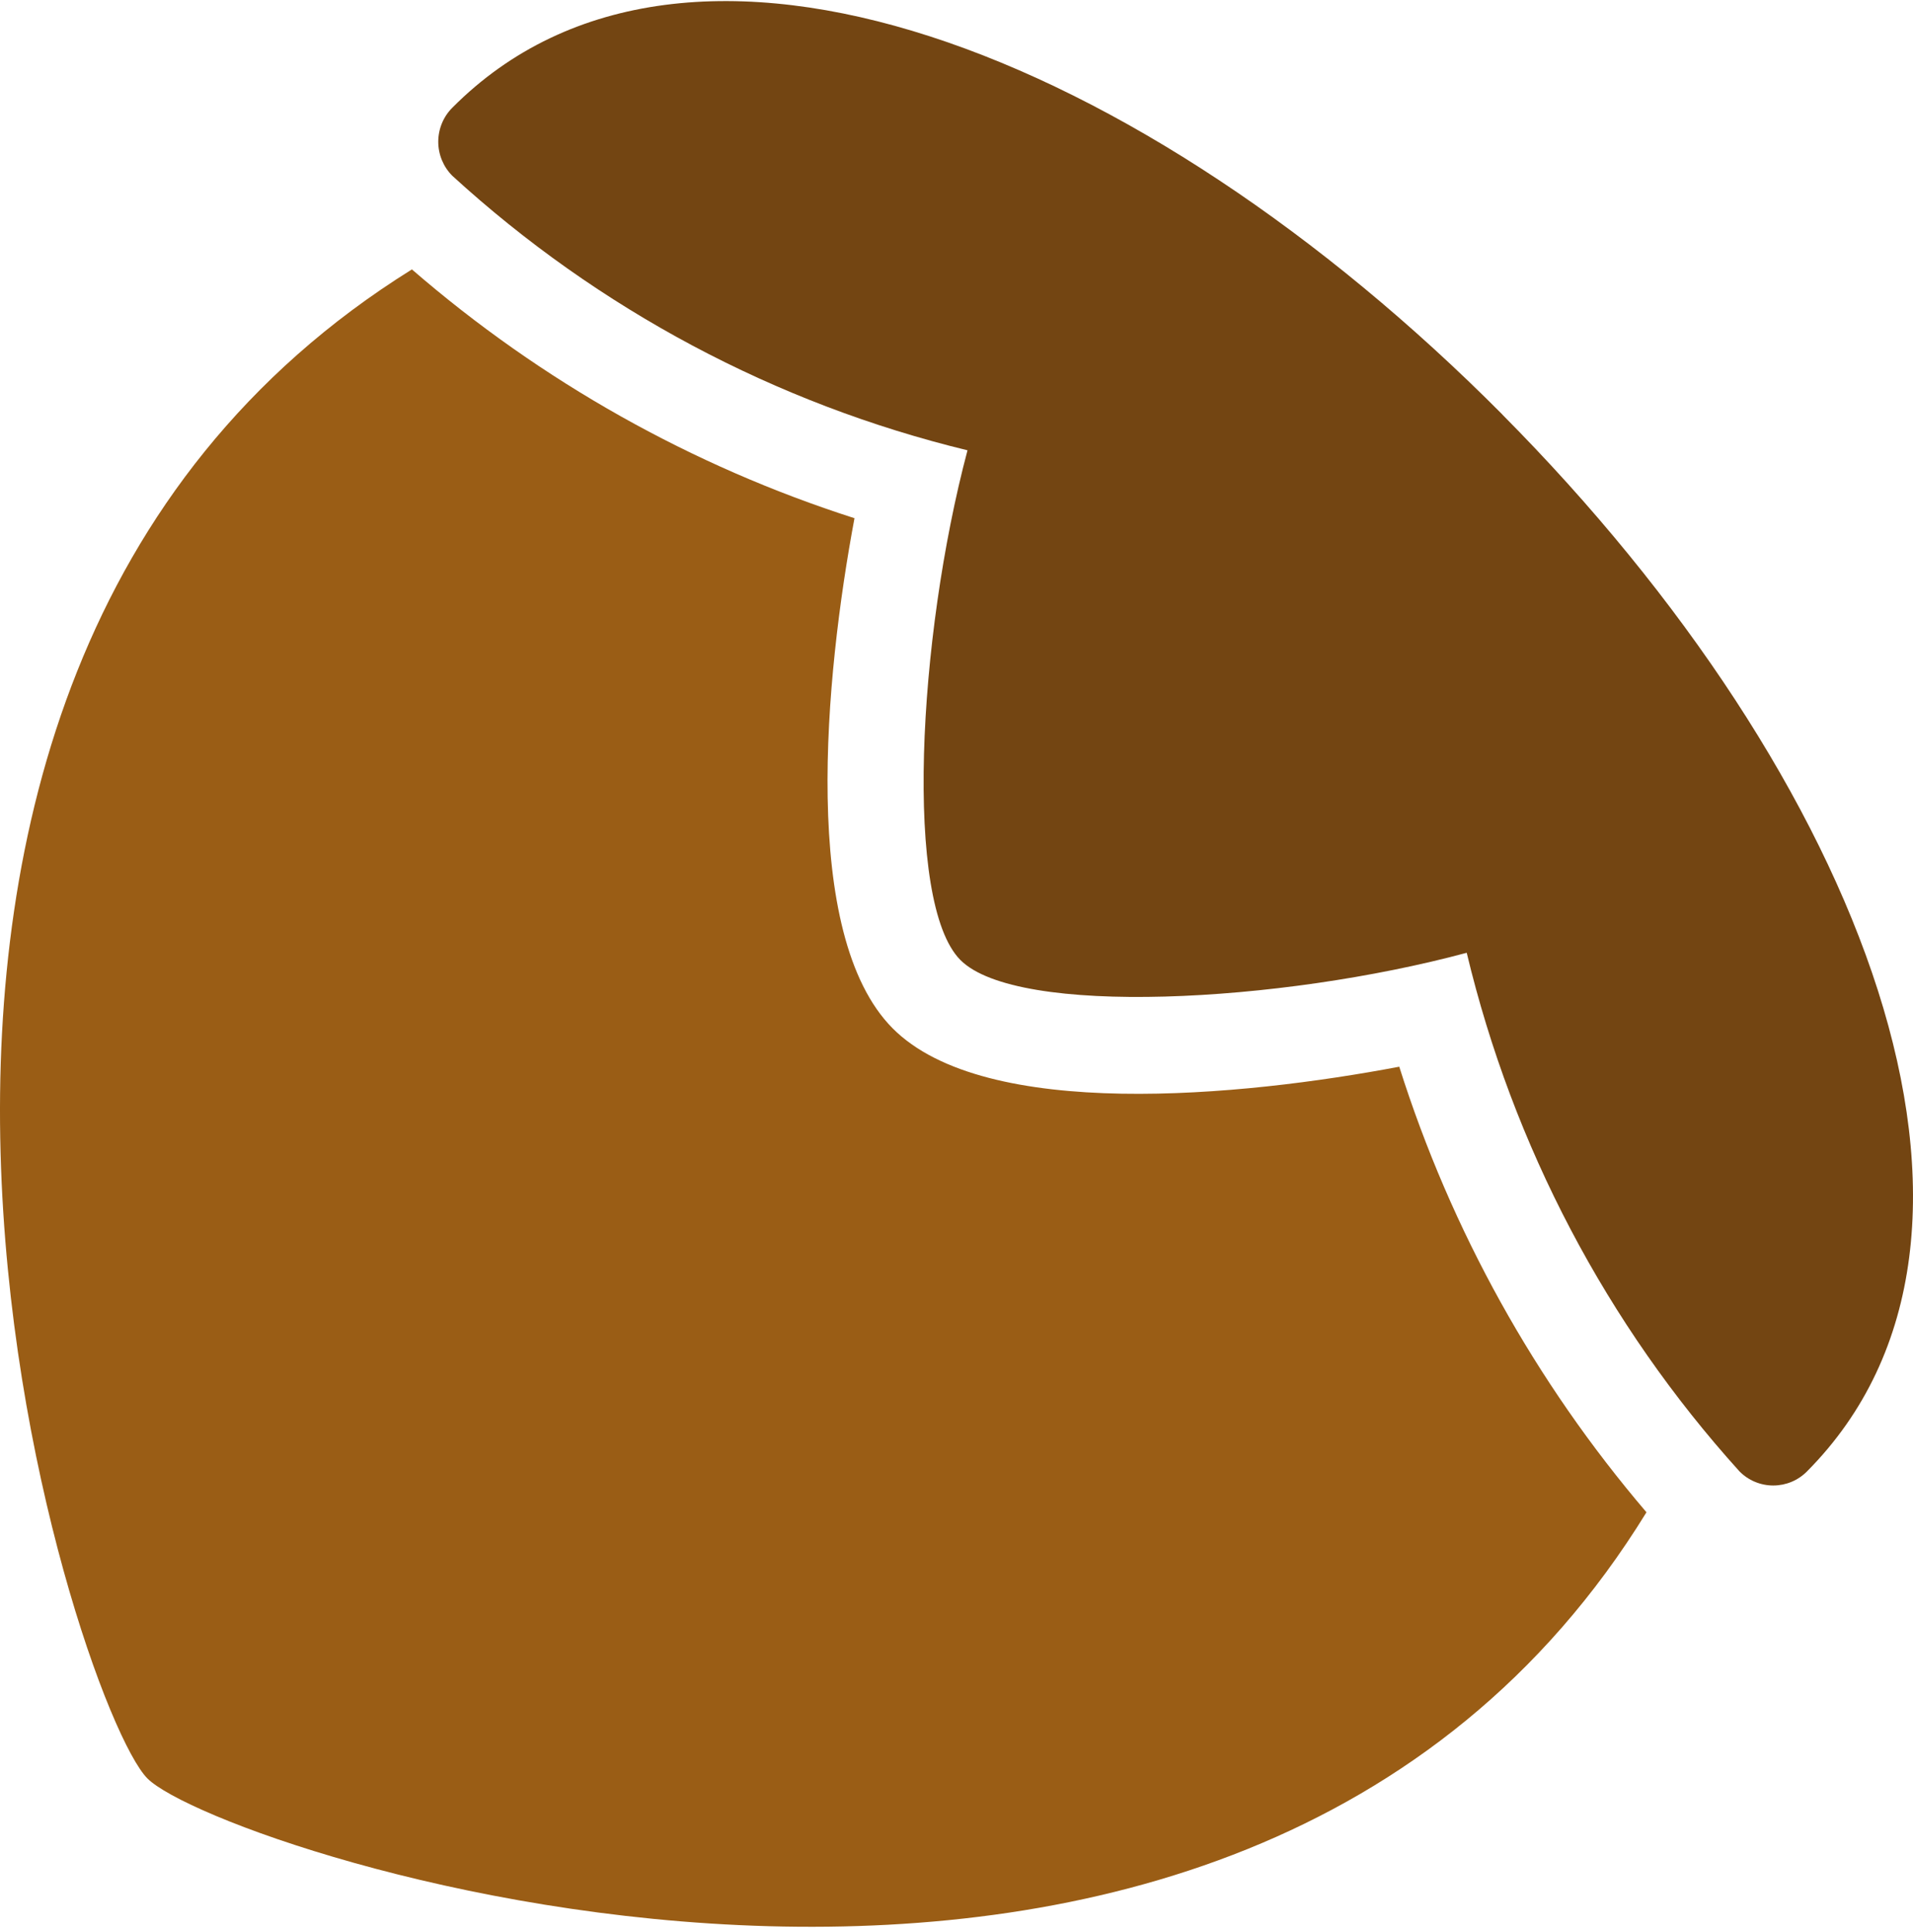 <?xml version="1.0" encoding="UTF-8"?> <svg xmlns="http://www.w3.org/2000/svg" width="298" height="301" viewBox="0 0 298 301" fill="none"> <path d="M234.043 64.583C177.814 7.998 107.005 -20.006 70.463 16.779C69.056 18.179 68.27 20.106 68.27 22.083C68.27 24.059 69.056 25.987 70.463 27.387C93.226 48.209 120.833 62.903 150.715 70.151C142.942 99.407 140.782 140.671 149.602 149.55C158.423 158.429 199.416 156.255 228.479 148.43C235.679 178.526 250.276 206.316 270.961 229.213C272.352 230.63 274.25 231.421 276.23 231.421C278.211 231.421 280.109 230.63 281.5 229.213C318.042 192.429 290.222 121.151 234.01 64.567L234.043 64.583Z" fill="#734512"></path> <path d="M217.992 166.176C193.429 170.837 153.483 174.725 139.049 160.196C124.616 145.667 128.478 105.456 133.109 80.731C107.777 72.609 84.327 59.431 64.165 41.97C-40.355 107.087 11.554 265.573 22.96 277.055C34.366 288.537 191.809 340.789 256.481 235.593C239.151 215.298 226.043 191.692 217.975 166.192L217.992 166.176Z" fill="#9A5D15"></path> </svg> 
